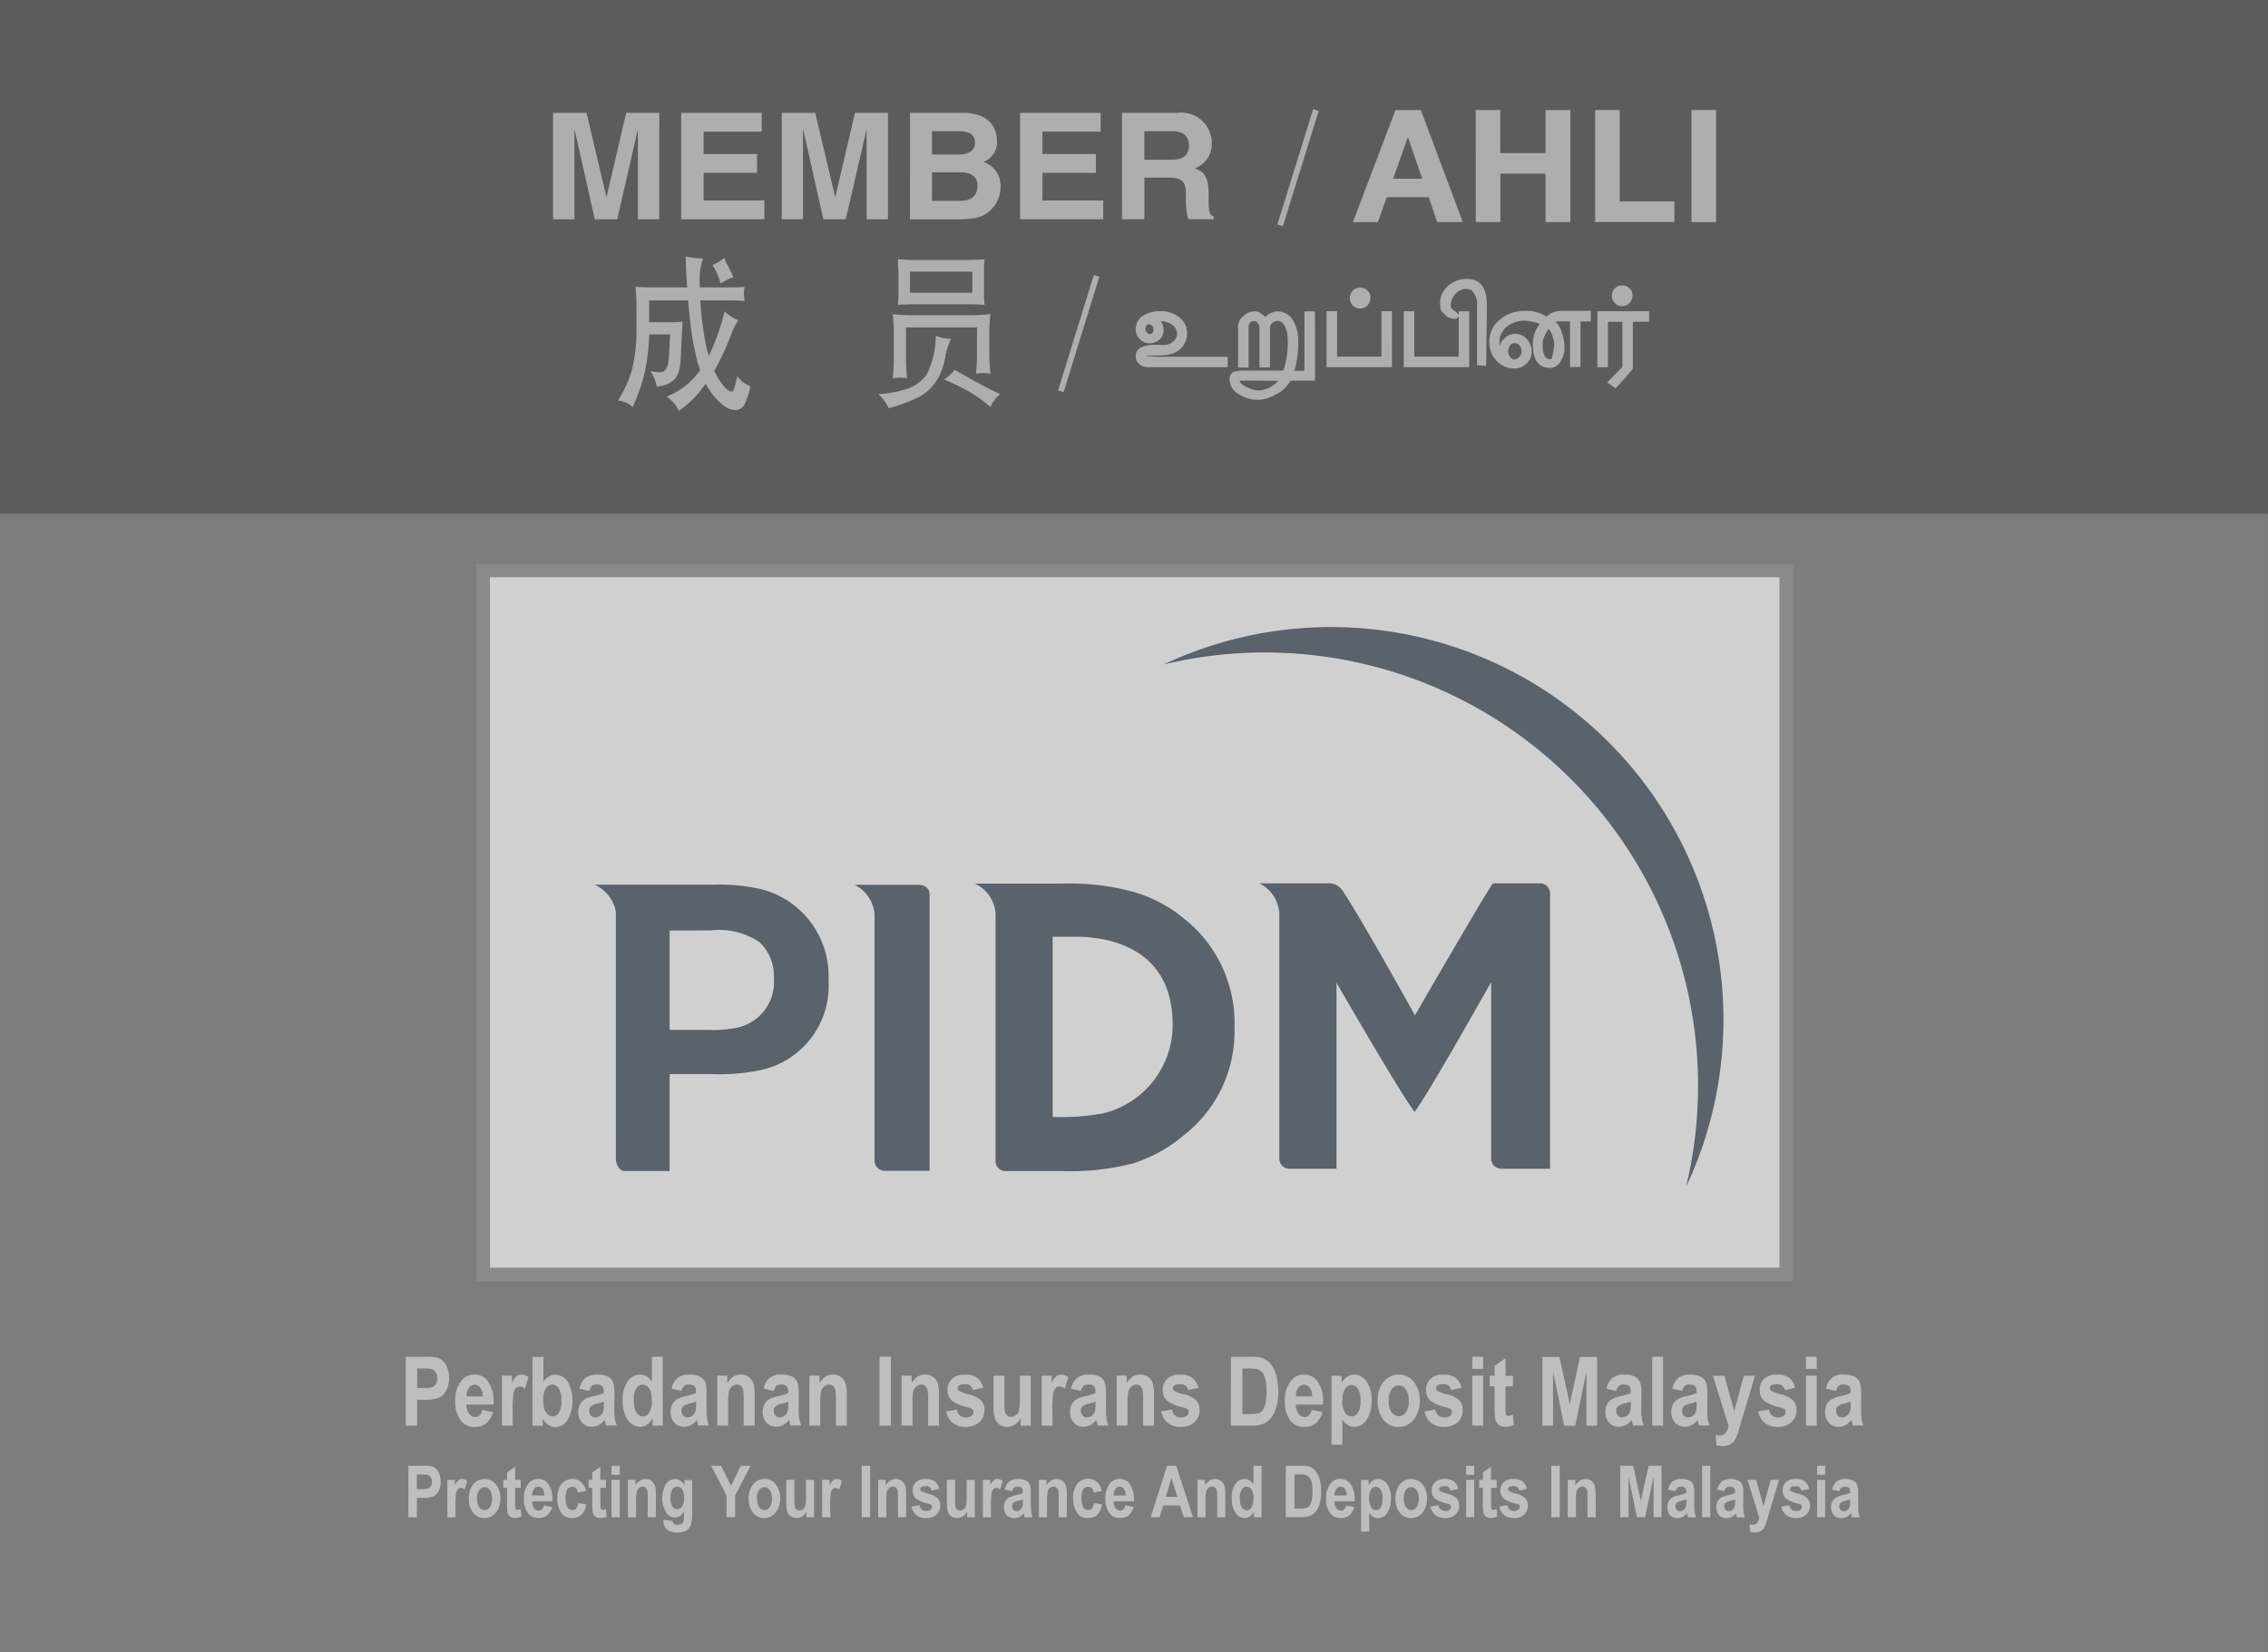 <svg xmlns="http://www.w3.org/2000/svg" width="88.083" height="64.161" viewBox="0 0 88.083 64.161">
    <rect x="0" y="0" width="88.083" height="64.161" fill="#333333" stroke="none"/>
    <defs>
        <clipPath id="nchhv6wwna">
            <path data-name="Rectangle 3245" style="fill:#fff" d="M0 0h88.083v64.161H0z"/>
        </clipPath>
    </defs>
    <g data-name="Group 9169">
        <path data-name="Rectangle 3235" style="opacity:.2;fill:#fff" d="M0 0h88.082v64.161H0z"/>
        <path data-name="Rectangle 3236" transform="translate(0 19.956)" style="opacity:.2;fill:#fff" d="M0 0h88.082v44.205H0z"/>
        <path data-name="Path 14788" d="M743.715 155.045h-.833v-3.454h-.01l-.791 3.454h-.873l-.776-3.454h-.013v3.454h-.831v-4.133h1.3l.772 3.262h.007l.76-3.262h1.289z" transform="translate(-718.109 -146.529)" style="opacity:.5;fill:#fff"/>
        <path data-name="Path 14790" d="M914.059 151.642H911.8v.868h2.075v.732H911.8v1.073h2.36v.73h-3.232v-4.132h3.129z" transform="translate(-884.474 -146.529)" style="opacity:.5;fill:#fff"/>
        <path data-name="Path 14792" d="M1049.7 155.045h-.83v-3.454h-.009l-.8 3.454h-.868l-.778-3.454h-.014v3.454h-.826v-4.133h1.3l.772 3.262h.009l.763-3.262h1.282z" transform="translate(-1015.214 -146.529)" style="opacity:.5;fill:#fff"/>
        <g data-name="Group 9168">
            <g data-name="Group 9167" style="clip-path:url(#nchhv6wwna)">
                <path data-name="Path 14794" d="M1216.845 150.912h2.071c1.043 0 1.306.634 1.306 1.058a.828.828 0 0 1-.52.849.961.961 0 0 1 .658 1 1.2 1.2 0 0 1-.368.855c-.243.229-.471.374-1.342.374h-1.806zm.856 1.618h1.039c.351 0 .63-.136.63-.46 0-.341-.248-.444-.654-.444h-1.016zm0 1.8h1.091c.43 0 .678-.19.678-.608 0-.364-.318-.5-.639-.5h-1.13z" transform="translate(-1181.504 -146.529)" style="opacity:.5;fill:#fff"/>
                <path data-name="Path 14796" d="M1367.3 151.642h-2.261v.868h2.078v.732h-2.078v1.073h2.361v.73h-3.229v-4.132h3.129z" transform="translate(-1324.554 -146.529)" style="opacity:.5;fill:#fff"/>
                <path data-name="Path 14798" d="M1500.289 150.953h2.15a1.181 1.181 0 0 1 1.339 1.168 1 1 0 0 1-.658.985c.352.148.536.274.536 1.05 0 .6 0 .753.2.819v.109h-.989a2.644 2.644 0 0 1-.092-.833c0-.565-.036-.784-.7-.784h-.914v1.617h-.871zm1.909 1.82c.466 0 .692-.159.692-.566 0-.219-.1-.541-.624-.541h-1.106v1.107z" transform="translate(-1456.716 -146.569)" style="opacity:.5;fill:#fff"/>
                <path data-name="Path 14800" d="M1810.79 147.189h.986l1.629 4.35h-.994l-.328-.967h-1.633l-.341.967h-.971zm-.091 2.666h1.13l-.55-1.6h-.013z" transform="translate(-1756.594 -142.914)" style="opacity:.5;fill:#fff"/>
                <path data-name="Path 14802" d="M1973.343 147.154h.954v1.67h1.758v-1.67h.966v4.352h-.966v-1.879h-1.755v1.879h-.954z" transform="translate(-1916.031 -142.88)" style="opacity:.5;fill:#fff"/>
                <path data-name="Path 14804" d="M2133.119 147.154h.955v3.55h2.122v.8h-3.077z" transform="translate(-2071.167 -142.88)" style="opacity:.5;fill:#fff"/>
                <path data-name="Rectangle 3237" transform="translate(65.693 4.273)" style="opacity:.5;fill:#fff" d="M0 0h.955v4.353H0z"/>
                <path data-name="Line 1800" transform="translate(49.717 4.274)" style="fill:none;stroke:#fff;stroke-miterlimit:10;stroke-width:.225px;opacity:.5" d="M1.39 0 0 4.478"/>
                <path data-name="Path 14806" d="M831.413 344.939a2.568 2.568 0 0 0 .022.274 5.907 5.907 0 0 0-.538-.023h-1.182a13.15 13.15 0 0 0 .211 1.7c.037.161.075.313.121.455l.094-.215a7.978 7.978 0 0 0 .513-1.516 1.9 1.9 0 0 0 .533.348 2.357 2.357 0 0 0-.213.385 10.458 10.458 0 0 1-.716 1.579 2.408 2.408 0 0 0 .282.479c.151.216.289.325.406.325.057 0 .125-.2.2-.6a1.245 1.245 0 0 0 .517.4 2.9 2.9 0 0 1-.237.705.419.419 0 0 1-.326.215.776.776 0 0 1-.489-.185 2.508 2.508 0 0 1-.685-.84l-.125.159a3.669 3.669 0 0 1-.922.891 1.342 1.342 0 0 0-.473-.55 2.854 2.854 0 0 0 1.07-.739 2.7 2.7 0 0 0 .232-.287c-.032-.1-.064-.2-.1-.307a11 11 0 0 1-.287-1.589c-.029-.267-.059-.54-.081-.814h-1.512v.847h.9a3.381 3.381 0 0 0 .4-.023c-.018.273-.044.739-.072 1.395-.016.464-.116.757-.294.885a.991.991 0 0 1-.64.237 1.652 1.652 0 0 0-.248-.6 1.561 1.561 0 0 0 .358.051c.223 0 .344-.189.362-.563l.047-.909h-.812a8.15 8.15 0 0 1-.166 1.441 6.573 6.573 0 0 1-.48 1.38.914.914 0 0 0-.566-.249 4.816 4.816 0 0 0 .531-1.151 6.314 6.314 0 0 0 .188-1.474v-1.093a5.592 5.592 0 0 0-.043-.7c.192.011.39.018.582.018h1.428c-.026-.385-.045-.78-.057-1.19a4.331 4.331 0 0 0 .672.068 2.5 2.5 0 0 0-.132.8l.007.325h1.2c.185 0 .36-.007.538-.018a2.631 2.631 0 0 0-.022.269m-.5-.852.091.205a2.416 2.416 0 0 0-.5.247 1.791 1.791 0 0 0-.112-.337 2.778 2.778 0 0 0-.2-.387 1.461 1.461 0 0 0 .451-.276l.09.2a3.515 3.515 0 0 1 .173.352" transform="translate(-802.516 -333.522)" style="opacity:.5;fill:#fff"/>
                <path data-name="Path 14807" d="M1176.669 349.716a1.9 1.9 0 0 0 .6.122 2.958 2.958 0 0 0-.206.593 2.708 2.708 0 0 1-.307.948 1.919 1.919 0 0 1-.673.681 6.217 6.217 0 0 1-1.238.47 1.586 1.586 0 0 0-.4-.547 4.437 4.437 0 0 0 1.121-.208 1.561 1.561 0 0 0 .755-.55 3.29 3.29 0 0 0 .351-1.509m-1.663-.845a5.874 5.874 0 0 0 .742.047h2.31a6.017 6.017 0 0 0 .74-.047 6.173 6.173 0 0 0-.046.742v.771a7.012 7.012 0 0 0 .046.8l-.267-.023-.3.023a6.8 6.8 0 0 0 .044-.8v-.993h-2.758v1.174a7 7 0 0 0 .041.794l-.293-.018-.263.018c.026-.264.041-.527.041-.794v-.952a7.054 7.054 0 0 0-.041-.742m.2-2.126c.253.018.505.028.762.028h1.839c.251 0 .509-.009.766-.028a3.682 3.682 0 0 0-.023.479v.768a4.333 4.333 0 0 0 .023.521 15.315 15.315 0 0 0-.766-.023h-1.839c-.257 0-.509.01-.762.023.016-.17.023-.343.023-.521v-.768a4.489 4.489 0 0 1-.023-.479m2.891.479h-2.421v.819h2.421zm-.691 3.81c.689.4 1.276.718 1.769.948a1.545 1.545 0 0 0-.378.5 5.308 5.308 0 0 0-.749-.552 9.417 9.417 0 0 0-1.05-.52 1.329 1.329 0 0 0 .409-.374" transform="translate(-1140.333 -336.675)" style="opacity:.5;fill:#fff"/>
                <path data-name="Line 1801" transform="translate(41.201 10.715)" style="fill:none;stroke:#fff;stroke-miterlimit:10;stroke-width:.225px;opacity:.5" d="M1.387 0 0 4.481"/>
                <path data-name="Path 14808" d="M1522.325 418.308h-3.078a.544.544 0 0 1-.351-.115.384.384 0 0 1-.141-.311c0-.294.25-.44.752-.44h.378a.5.5 0 0 0 .318-.124.371.371 0 0 0 .155-.29.434.434 0 0 0-.242-.4.958.958 0 0 0-.48-.114l.068-.017a.507.507 0 0 1 .132.371.474.474 0 0 1-.157.368.575.575 0 0 1-.387.145.544.544 0 0 1-.537-.543.6.6 0 0 1 .318-.548 1.251 1.251 0 0 1 .648-.158 1.141 1.141 0 0 1 .708.226.771.771 0 0 1 .321.645.821.821 0 0 1-.26.6.957.957 0 0 1-.338.189 1.755 1.755 0 0 1-.482.064h-.434c-.039 0-.062.007-.071.021a7.736 7.736 0 0 0 .817.028h2.344zm-2.882-1.489c0-.074-.051-.135-.158-.186-.108.018-.16.09-.16.216a.308.308 0 0 0 .058.113.2.2 0 0 0 .111.063c.1 0 .149-.07.149-.206" transform="translate(-1474.646 -404.048)" style="opacity:.5;fill:#fff"/>
                <path data-name="Path 14809" d="M1647.571 418.793h-.952a1.3 1.3 0 0 1-.547.523 2.3 2.3 0 0 1-.372.166 1.19 1.19 0 0 1-.178.037.848.848 0 0 1-.183.017 1.337 1.337 0 0 1-.708-.206.681.681 0 0 1-.379-.592.338.338 0 0 1 .153-.292.388.388 0 0 0 .135-.025l.145-.02h1.657a3.5 3.5 0 0 0 .168-1.251 1.241 1.241 0 0 0-.087-.426c-.078-.169-.177-.255-.3-.255a.316.316 0 0 0-.208.08.242.242 0 0 0-.092.2v1.529h-.41v-1.532a.311.311 0 0 0-.06-.179.179.179 0 0 0-.149-.093c-.142 0-.213.093-.213.273v1.532h-.408v-1.589a.531.531 0 0 1 .205-.405.645.645 0 0 1 .422-.185.352.352 0 0 1 .22.057.661.661 0 0 1 .206.167.734.734 0 0 1 .48-.223.7.7 0 0 1 .624.391 1.548 1.548 0 0 1 .177.762 3.769 3.769 0 0 1-.147 1.149l.391.006v-2.308h.409zm-1.425.007-.65-.007h-.854v-.01c.009.1.115.19.314.277a1.154 1.154 0 0 0 .435.113 1.174 1.174 0 0 0 .755-.373" transform="translate(-1596.499 -404.008)" style="opacity:.5;fill:#fff"/>
                <path data-name="Path 14810" d="M1776.448 387.874h-2.541V385.7h.409v1.765h1.724V385.7h.409zm-.837-2.685a.458.458 0 0 1-.115.289.386.386 0 0 1-.286.12.405.405 0 0 1-.4-.4.411.411 0 0 1 .112-.29.382.382 0 0 1 .28-.12.4.4 0 0 1 .3.116.358.358 0 0 1 .112.283" transform="translate(-1722.388 -373.614)" style="opacity:.5;fill:#fff"/>
                <path data-name="Path 14811" d="M1879.638 418.347h-2.544v-2.173h.408v1.765h1.728v-1.765h.408z" transform="translate(-1822.577 -404.087)" style="opacity:.5;fill:#fff"/>
                <path data-name="Path 14812" d="M1927.151 376.185v-2.332a.856.856 0 0 0-.023-.263.92.92 0 0 0-.2-.335l-.161-.036a.6.6 0 0 0-.46.2.7.7 0 0 0-.179.5c0 .023.048.074.148.158a.562.562 0 0 1 .178.167l-.028.068-.073.063h-.068a.484.484 0 0 1-.292-.08l-.1-.093-.131-.125a1.024 1.024 0 0 1-.045-.267.891.891 0 0 1 .3-.7 1.076 1.076 0 0 1 .75-.277q.766 0 .768 1.017l-.028 2.355z" transform="translate(-1869.788 -361.999)" style="opacity:.5;fill:#fff"/>
                <path data-name="Path 14813" d="M1995.439 416.229h-.4V418h-.407v-1.775h-.453a.175.175 0 0 0-.107.034c.084.037.171.184.26.442a1.93 1.93 0 0 1 .087.533v.119a.5.5 0 0 1-.034.152.8.8 0 0 1-.1.242.493.493 0 0 1-.409.287c-.456 0-.685-.293-.685-.886a1.276 1.276 0 0 1 .27-.832l-.352-.09a1.41 1.41 0 0 0-.2-.026 1.115 1.115 0 0 0-.707.213.765.765 0 0 0-.31.649v.272l.043.094.079.168-.015.016-.12-.12v-.18a.579.579 0 0 1 .194-.414.6.6 0 0 1 .427-.19.584.584 0 0 1 .464.213.734.734 0 0 1 .179.495.605.605 0 0 1-.2.447.642.642 0 0 1-.466.193.93.93 0 0 1-.694-.295 1.014 1.014 0 0 1-.284-.735 1.086 1.086 0 0 1 .432-.887 1.481 1.481 0 0 1 .959-.321 1.424 1.424 0 0 1 .826.222.832.832 0 0 1 .565-.222h1.161zm-2.686 1.165a.39.39 0 0 0-.073-.223.229.229 0 0 0-.191-.1.218.218 0 0 0-.189.095.368.368 0 0 0-.068.216.363.363 0 0 0 .07.219.224.224 0 0 0 .19.1.288.288 0 0 0 .175-.1.316.316 0 0 0 .085-.2m1.268-.277-.014-.138c0-.017-.01-.042-.02-.082a.7.7 0 0 0-.034-.1.675.675 0 0 0-.138-.273h-.034l-.154.295a.816.816 0 0 0-.055.329c0 .359.1.54.3.54.04 0 .075-.077.1-.236l.029-.162z" transform="translate(-1933.657 -403.744)" style="opacity:.5;fill:#fff"/>
                <path data-name="Path 14814" d="M2138.02 383.033h-.631v1.824c-.087.122-.313.372-.668.763l-.329-.23.589-.6v-1.754h-.562v1.764h-.409v-2.174h2.011zm-.644-1.013a.466.466 0 0 1-.12.29.4.4 0 0 1-.566 0 .389.389 0 0 1-.117-.281.4.4 0 0 1 .114-.29.377.377 0 0 1 .281-.117.384.384 0 0 1 .289.115.356.356 0 0 1 .12.283" transform="translate(-2073.973 -370.538)" style="opacity:.5;fill:#fff"/>
                <path data-name="Path 14815" d="M636.953 754.078v27.855h51.134v-27.855h-51.134z" transform="translate(-618.454 -732.177)" style="opacity:.1;fill:#fff"/>
                <path data-name="Rectangle 3239" transform="translate(19.027 22.419)" style="opacity:.6;fill:#fff" d="M0 0h50.082v26.815H0z"/>
                <path data-name="Path 14816" d="M1556.2 840.053a16.824 16.824 0 0 1 20.29 20.284 15.246 15.246 0 0 0-20.29-20.284" transform="translate(-1511.006 -814.247)" style="fill:#525b65;opacity:.93"/>
                <path data-name="Path 14817" d="M1145.137 1183.227s.364.04.364.36v10.748h-1.763a.4.4 0 0 1-.373-.428v-9.507a1.394 1.394 0 0 0-.782-1.174z" transform="translate(-1109.399 -1148.863)" style="fill:#525b65;opacity:.93"/>
                <path data-name="Path 14818" d="M1694.762 1181.206h-1.846c-.28.367-3.03 5.127-3.03 5.127s-2.113-3.812-2.837-4.88a.642.642 0 0 0-.473-.248h-2.74a1.386 1.386 0 0 1 .782 1.17v9.489a.394.394 0 0 0 .372.427h1.849v-7.223s2.487 4.316 3.034 5.013c.533-.691 2.9-4.921 2.973-5.036v6.819a.4.4 0 0 0 .373.427h1.914v-10.658a.4.4 0 0 0-.371-.428" transform="translate(-1634.933 -1146.9)" style="fill:#525b65;opacity:.93"/>
                <path data-name="Path 14819" d="M1308.378 1190.464a9.05 9.05 0 0 1-1.885.125v-7h.86c1.529 0 3.8.557 3.8 3.418a3.532 3.532 0 0 1-2.771 3.459m3.338-7.471a5.377 5.377 0 0 0-2.023-1.127 9.382 9.382 0 0 0-2.829-.341h-3.4a1.377 1.377 0 0 1 .805 1.146v9.6a.392.392 0 0 0 .361.418h2.2a9.748 9.748 0 0 0 2.79-.3 5.766 5.766 0 0 0 2.015-1.134 5.09 5.09 0 0 0 1.914-4.142 5.151 5.151 0 0 0-1.837-4.129" transform="translate(-1265.61 -1147.21)" style="fill:#525b65;opacity:.93"/>
                <path data-name="Path 14820" d="M798.32 1184.89v3.86h1.495a4.582 4.582 0 0 0 1.184-.1 1.807 1.807 0 0 0 1.371-1.89 1.839 1.839 0 0 0-.555-1.418 2.864 2.864 0 0 0-1.92-.456zm-2.088 8.835v-9.571a1.444 1.444 0 0 0-.817-1.043h4.56a7.2 7.2 0 0 1 1.9.174 3.475 3.475 0 0 1 2.616 3.525 3.349 3.349 0 0 1-2.68 3.511 7.95 7.95 0 0 1-1.871.144h-1.62v3.765h-1.787s-.3-.065-.3-.505" transform="translate(-772.314 -1148.751)" style="fill:#525b65;opacity:.93"/>
                <g data-name="Group 9173" style="opacity:.5">
                    <path data-name="Path 14821" d="M546.17 1962.14v-2h.533a1.426 1.426 0 0 1 .386.027.429.429 0 0 1 .243.2.857.857 0 0 1 .013.756.532.532 0 0 1-.2.206 1.114 1.114 0 0 1-.425.057h-.22v.756zm.328-1.659v.566h.185a.715.715 0 0 0 .249-.026.2.2 0 0 0 .109-.094.285.285 0 0 0 .044-.167.278.278 0 0 0-.044-.167.208.208 0 0 0-.109-.093 1.008 1.008 0 0 0-.27-.019z" transform="translate(-530.309 -1903.214)" style="fill:#fff"/>
                    <path data-name="Path 14822" d="M598.515 1979.259h-.315v-1.451h.292v.208a.594.594 0 0 1 .135-.191.2.2 0 0 1 .138-.052.323.323 0 0 1 .206.075l-.1.336a.235.235 0 0 0-.148-.066.142.142 0 0 0-.115.051.308.308 0 0 0-.074.177 3.437 3.437 0 0 0-.021.467z" transform="translate(-580.824 -1920.333)" style="fill:#fff"/>
                    <path data-name="Path 14823" d="M626.889 1978.476a.9.9 0 0 1 .083-.392.632.632 0 0 1 .222-.26.561.561 0 0 1 .756.135.859.859 0 0 1 .168.527.915.915 0 0 1-.087.405.653.653 0 0 1-.223.271.574.574 0 0 1-.746-.109.861.861 0 0 1-.173-.575m.321.02a.578.578 0 0 0 .084.333.28.28 0 0 0 .209.112.261.261 0 0 0 .206-.112.588.588 0 0 0 .084-.341.533.533 0 0 0-.088-.328.244.244 0 0 0-.206-.112.25.25 0 0 0-.206.112.566.566 0 0 0-.084.335" transform="translate(-608.682 -1920.294)" style="fill:#fff"/>
                    <path data-name="Path 14824" d="M673.727 1961.953v.307h-.216v.583a.876.876 0 0 0 .014.222.072.072 0 0 0 .077.055.355.355 0 0 0 .122-.037l.03.293a.521.521 0 0 1-.249.057.282.282 0 0 1-.19-.057.266.266 0 0 1-.1-.163 1.827 1.827 0 0 1-.018-.326v-.628h-.145v-.307h.145v-.287l.314-.222v.509z" transform="translate(-653.504 -1904.478)" style="fill:#fff"/>
                    <path data-name="Path 14825" d="m701.533 1978.76.313.063a.668.668 0 0 1-.2.326.49.49 0 0 1-.322.1.5.5 0 0 1-.409-.176.872.872 0 0 1-.167-.573.92.92 0 0 1 .17-.581.453.453 0 0 1 .373-.188.488.488 0 0 1 .4.191 1.045 1.045 0 0 1 .162.635v.046h-.787a.418.418 0 0 0 .077.267.213.213 0 0 0 .18.092c.1 0 .168-.071.2-.2m.017-.387a.474.474 0 0 0-.071-.26.209.209 0 0 0-.165-.081.192.192 0 0 0-.166.088.385.385 0 0 0-.072.253z" transform="translate(-680.4 -1920.294)" style="fill:#fff"/>
                    <path data-name="Path 14826" d="m746.474 1978.2-.311.064c-.023-.152-.091-.225-.215-.225a.232.232 0 0 0-.189.093.608.608 0 0 0-.07.337.7.7 0 0 0 .07.364.223.223 0 0 0 .191.109.2.2 0 0 0 .147-.061.4.4 0 0 0 .081-.219l.313.064c-.065.35-.25.525-.55.525a.482.482 0 0 1-.435-.219.984.984 0 0 1-.138-.534.874.874 0 0 1 .161-.57.548.548 0 0 1 .758-.081.624.624 0 0 1 .187.351" transform="translate(-723.721 -1920.294)" style="fill:#fff"/>
                    <path data-name="Path 14827" d="M787.885 1961.953v.307h-.216v.583a1.1 1.1 0 0 0 .014.222.076.076 0 0 0 .077.055.382.382 0 0 0 .125-.037l.025.293a.5.5 0 0 1-.245.057.293.293 0 0 1-.192-.057.248.248 0 0 1-.1-.163 1.728 1.728 0 0 1-.018-.326v-.628h-.143v-.307h.143v-.287l.311-.222v.509z" transform="translate(-764.352 -1904.478)" style="fill:#fff"/>
                    <path data-name="Path 14828" d="M817.807 1960.142h.318v.35h-.318zm0 .546h.318v1.451h-.318z" transform="translate(-794.055 -1903.214)" style="fill:#fff"/>
                    <path data-name="Path 14829" d="M840.8 1979.259h-.314v-.74a1.419 1.419 0 0 0-.019-.3.167.167 0 0 0-.065-.108.153.153 0 0 0-.11-.039.231.231 0 0 0-.143.046.291.291 0 0 0-.091.145 1.485 1.485 0 0 0-.026.338v.658h-.314v-1.451h.29v.213a.526.526 0 0 1 .18-.183.388.388 0 0 1 .215-.064.361.361 0 0 1 .231.075.4.4 0 0 1 .132.182 1.259 1.259 0 0 1 .034.324z" transform="translate(-815.33 -1920.333)" style="fill:#fff"/>
                    <path data-name="Path 14830" d="m885.609 1979.355.357.051a.162.162 0 0 0 .052.113.208.208 0 0 0 .128.036.422.422 0 0 0 .171-.036.237.237 0 0 0 .071-.08.756.756 0 0 0 .021-.2v-.216a.505.505 0 0 1-.156.182.386.386 0 0 1-.529-.122 1.1 1.1 0 0 1-.011-1.114.43.43 0 0 1 .356-.192.389.389 0 0 1 .2.061.531.531 0 0 1 .161.176v-.2h.3v1.306a1.325 1.325 0 0 1-.058.451.426.426 0 0 1-.177.211.669.669 0 0 1-.331.068.7.7 0 0 1-.312-.052.361.361 0 0 1-.177-.156.437.437 0 0 1-.061-.237zm.28-.853a.6.6 0 0 0 .075.341.209.209 0 0 0 .175.1.238.238 0 0 0 .2-.107.555.555 0 0 0 .077-.327.614.614 0 0 0-.074-.338.242.242 0 0 0-.193-.1.212.212 0 0 0-.182.1.578.578 0 0 0-.075.332" transform="translate(-859.848 -1920.333)" style="fill:#fff"/>
                    <path data-name="Path 14831" d="M951.513 1962.139v-.844l-.6-1.154h.388l.385.785.378-.785h.382l-.6 1.154v.844z" transform="translate(-923.295 -1903.214)" style="fill:#fff"/>
                    <path data-name="Path 14832" d="M1001.075 1978.476a.917.917 0 0 1 .082-.392.637.637 0 0 1 .22-.26.542.542 0 0 1 .31-.091.528.528 0 0 1 .449.226.872.872 0 0 1 .166.527.915.915 0 0 1-.087.405.651.651 0 0 1-.223.271.562.562 0 0 1-.3.091.574.574 0 0 1-.444-.2.878.878 0 0 1-.169-.575m.321.02a.578.578 0 0 0 .084.333.269.269 0 0 0 .208.112.257.257 0 0 0 .2-.112.561.561 0 0 0 .088-.341.532.532 0 0 0-.088-.328.245.245 0 0 0-.411 0 .566.566 0 0 0-.084.335" transform="translate(-972 -1920.294)" style="fill:#fff"/>
                    <path data-name="Path 14833" d="M1052.188 1980.417v-.22a.484.484 0 0 1-.17.185.4.4 0 0 1-.224.067.344.344 0 0 1-.206-.062.331.331 0 0 1-.141-.173.923.923 0 0 1-.047-.328v-.921h.317v.665a3.317 3.317 0 0 0 .014.365.206.206 0 0 0 .063.117.169.169 0 0 0 .118.044.212.212 0 0 0 .145-.055.249.249 0 0 0 .088-.145 1.91 1.91 0 0 0 .022-.38v-.611h.315v1.451z" transform="translate(-1020.865 -1921.491)" style="fill:#fff"/>
                    <path data-name="Path 14834" d="M1099.745 1979.259h-.318v-1.451h.291v.208a.655.655 0 0 1 .135-.191.192.192 0 0 1 .139-.052.333.333 0 0 1 .2.075l-.1.336a.214.214 0 0 0-.145-.066.148.148 0 0 0-.115.051.308.308 0 0 0-.074.177 3.673 3.673 0 0 0-.02.467z" transform="translate(-1067.496 -1920.333)" style="fill:#fff"/>
                    <path data-name="Rectangle 3240" transform="translate(33.467 56.928)" style="fill:#fff" d="M0 0h.328v1.997H0z"/>
                    <path data-name="Path 14835" d="M1175.445 1979.259h-.316v-.74a1.407 1.407 0 0 0-.019-.3.177.177 0 0 0-.063-.108.157.157 0 0 0-.11-.039.255.255 0 0 0-.147.046.319.319 0 0 0-.088.145 1.51 1.51 0 0 0-.025.338v.658h-.316v-1.451h.293v.213a.564.564 0 0 1 .176-.183.394.394 0 0 1 .217-.064.358.358 0 0 1 .23.075.337.337 0 0 1 .13.182 1.134 1.134 0 0 1 .038.324z" transform="translate(-1140.254 -1920.333)" style="fill:#fff"/>
                    <path data-name="Path 14836" d="m1218.861 1978.848.316-.057a.239.239 0 0 0 .254.225.273.273 0 0 0 .17-.044.136.136 0 0 0 .054-.112.105.105 0 0 0-.024-.077.169.169 0 0 0-.1-.044 1.437 1.437 0 0 1-.493-.2.392.392 0 0 1-.129-.32.4.4 0 0 1 .129-.32.51.51 0 0 1 .37-.125.577.577 0 0 1 .358.092.476.476 0 0 1 .166.293l-.294.064a.2.2 0 0 0-.222-.17.3.3 0 0 0-.165.032.095.095 0 0 0-.007.164 1.305 1.305 0 0 0 .281.1.782.782 0 0 1 .357.182.394.394 0 0 1 .094.283.447.447 0 0 1-.145.341.547.547 0 0 1-.4.138.6.6 0 0 1-.377-.113.571.571 0 0 1-.192-.332" transform="translate(-1183.461 -1920.334)" style="fill:#fff"/>
                    <path data-name="Path 14837" d="M1267.044 1980.417v-.22a.471.471 0 0 1-.173.185.39.39 0 0 1-.222.067.365.365 0 0 1-.209-.062.351.351 0 0 1-.138-.173.93.93 0 0 1-.046-.328v-.921h.317v.665a3.4 3.4 0 0 0 .013.365.191.191 0 0 0 .064.117.163.163 0 0 0 .119.044.214.214 0 0 0 .145-.055.255.255 0 0 0 .088-.145 2.068 2.068 0 0 0 .021-.38v-.611h.317v1.451z" transform="translate(-1229.48 -1921.491)" style="fill:#fff"/>
                    <path data-name="Path 14838" d="M1314.678 1979.259h-.314v-1.451h.288v.208a.675.675 0 0 1 .135-.191.194.194 0 0 1 .138-.052.34.34 0 0 1 .207.075l-.1.336a.23.23 0 0 0-.148-.066.139.139 0 0 0-.112.051.294.294 0 0 0-.075.177 3.127 3.127 0 0 0-.02.467z" transform="translate(-1276.191 -1920.333)" style="fill:#fff"/>
                    <path data-name="Path 14839" d="m1342.892 1978.248-.286-.062a.557.557 0 0 1 .171-.314.535.535 0 0 1 .344-.1.643.643 0 0 1 .3.061.282.282 0 0 1 .152.15.883.883 0 0 1 .044.351v.446a2.5 2.5 0 0 0 .015.283 1.131 1.131 0 0 0 .055.2h-.308l-.041-.161a.607.607 0 0 1-.172.145.436.436 0 0 1-.2.047.37.37 0 0 1-.283-.115.429.429 0 0 1-.109-.308.412.412 0 0 1 .048-.215.335.335 0 0 1 .121-.148.91.91 0 0 1 .265-.1 1.328 1.328 0 0 0 .3-.092.513.513 0 0 0-.017-.161.117.117 0 0 0-.06-.058.263.263 0 0 0-.132-.023.2.2 0 0 0-.131.037.259.259 0 0 0-.078.141m.419.315c-.038.014-.1.032-.187.054a.435.435 0 0 0-.191.084.171.171 0 0 0-.045.122.222.222 0 0 0 .048.142.154.154 0 0 0 .127.054.2.2 0 0 0 .131-.044.237.237 0 0 0 .09-.106.655.655 0 0 0 .026-.229z" transform="translate(-1303.582 -1920.333)" style="fill:#fff"/>
                    <path data-name="Path 14840" d="M1390.3 1979.259h-.314v-.74a1.929 1.929 0 0 0-.016-.3.184.184 0 0 0-.071-.108.139.139 0 0 0-.107-.039.222.222 0 0 0-.143.046.24.24 0 0 0-.087.145 1.259 1.259 0 0 0-.03.338v.658h-.314v-1.451h.292v.213a.567.567 0 0 1 .173-.183.41.41 0 0 1 .216-.064.356.356 0 0 1 .234.075.384.384 0 0 1 .13.182 1.091 1.091 0 0 1 .038.324z" transform="translate(-1348.869 -1920.333)" style="fill:#fff"/>
                    <path data-name="Path 14841" d="m1436.134 1978.2-.311.064c-.02-.152-.094-.225-.216-.225a.24.24 0 0 0-.19.093.634.634 0 0 0-.068.337.726.726 0 0 0 .068.364.23.23 0 0 0 .19.109.208.208 0 0 0 .149-.061.452.452 0 0 0 .082-.219l.31.064c-.061.35-.249.525-.55.525a.482.482 0 0 1-.431-.219.988.988 0 0 1-.143-.534.875.875 0 0 1 .161-.57.519.519 0 0 1 .419-.2.5.5 0 0 1 .341.116.6.6 0 0 1 .189.351" transform="translate(-1393.348 -1920.294)" style="fill:#fff"/>
                    <path data-name="Path 14842" d="m1479.037 1978.76.313.063a.629.629 0 0 1-.2.326.483.483 0 0 1-.318.1.5.5 0 0 1-.411-.176.892.892 0 0 1-.167-.573.941.941 0 0 1 .167-.581.467.467 0 0 1 .376-.188.481.481 0 0 1 .4.191 1.047 1.047 0 0 1 .163.635v.046h-.787a.447.447 0 0 0 .077.267.218.218 0 0 0 .179.092c.1 0 .168-.071.2-.2m.013-.387a.408.408 0 0 0-.07-.26.2.2 0 0 0-.161-.081.194.194 0 0 0-.167.088.379.379 0 0 0-.067.253z" transform="translate(-1435.324 -1920.294)" style="fill:#fff"/>
                    <path data-name="Path 14843" d="M1540.333 1962.138h-.36l-.144-.457h-.656l-.136.457h-.35l.64-2h.351zm-.608-.791-.228-.742-.221.742z" transform="translate(-1494 -1903.213)" style="fill:#fff"/>
                    <path data-name="Path 14844" d="M1602.333 1979.259h-.314v-.74a1.468 1.468 0 0 0-.017-.3.192.192 0 0 0-.067-.108.157.157 0 0 0-.11-.039.229.229 0 0 0-.142.046.286.286 0 0 0-.093.145 1.523 1.523 0 0 0-.025.338v.658h-.312v-1.451h.29v.213a.563.563 0 0 1 .176-.183.4.4 0 0 1 .217-.064.352.352 0 0 1 .23.075.385.385 0 0 1 .133.182 1.3 1.3 0 0 1 .034.324z" transform="translate(-1554.746 -1920.333)" style="fill:#fff"/>
                    <path data-name="Path 14845" d="M1648.26 1962.139h-.292v-.216a.516.516 0 0 1-.168.187.38.38 0 0 1-.2.062.422.422 0 0 1-.348-.2.948.948 0 0 1-.147-.568.918.918 0 0 1 .143-.56.429.429 0 0 1 .355-.192.347.347 0 0 1 .185.052.5.5 0 0 1 .16.154v-.718h.316zm-.84-.756a.945.945 0 0 0 .034.289.35.35 0 0 0 .094.15.25.25 0 0 0 .141.051.219.219 0 0 0 .18-.115.6.6 0 0 0 .077-.34.629.629 0 0 0-.077-.359.224.224 0 0 0-.185-.107.218.218 0 0 0-.187.1.591.591 0 0 0-.078.328" transform="translate(-1599.266 -1903.213)" style="fill:#fff"/>
                    <path data-name="Path 14846" d="M1719.54 1960.142h.6a.984.984 0 0 1 .344.044.588.588 0 0 1 .215.178.8.8 0 0 1 .155.314 1.592 1.592 0 0 1 .057.477 1.5 1.5 0 0 1-.057.455.949.949 0 0 1-.148.3.607.607 0 0 1-.222.171.819.819 0 0 1-.324.057h-.624zm.334.338v1.321h.247a.555.555 0 0 0 .229-.032.263.263 0 0 0 .117-.09.525.525 0 0 0 .078-.193 1.663 1.663 0 0 0 .026-.345 1.7 1.7 0 0 0-.026-.35.424.424 0 0 0-.1-.2.329.329 0 0 0-.154-.1 1.408 1.408 0 0 0-.27-.012z" transform="translate(-1669.6 -1903.214)" style="fill:#fff"/>
                    <path data-name="Path 14847" d="m1774.136 1978.76.312.063a.666.666 0 0 1-.2.326.5.5 0 0 1-.326.1.491.491 0 0 1-.405-.176.873.873 0 0 1-.17-.573.921.921 0 0 1 .17-.581.455.455 0 0 1 .377-.188.481.481 0 0 1 .4.191 1.045 1.045 0 0 1 .166.635v.046h-.784a.418.418 0 0 0 .077.267.212.212 0 0 0 .176.092c.1 0 .172-.071.207-.2m.016-.387a.454.454 0 0 0-.074-.26.2.2 0 0 0-.331.007.4.4 0 0 0-.068.253z" transform="translate(-1721.848 -1920.294)" style="fill:#fff"/>
                    <path data-name="Path 14848" d="M1820.115 1977.807h.291v.213a.462.462 0 0 1 .158-.179.383.383 0 0 1 .213-.068.438.438 0 0 1 .351.2.922.922 0 0 1 .147.55.963.963 0 0 1-.151.574.422.422 0 0 1-.348.2.374.374 0 0 1-.178-.046.611.611 0 0 1-.169-.163v.727h-.314zm.311.7a.646.646 0 0 0 .081.361.215.215 0 0 0 .193.115.208.208 0 0 0 .179-.106.64.64 0 0 0 .07-.35.587.587 0 0 0-.075-.341.224.224 0 0 0-.182-.11.232.232 0 0 0-.189.106.573.573 0 0 0-.078.325" transform="translate(-1767.254 -1920.333)" style="fill:#fff"/>
                    <path data-name="Path 14849" d="M1866.039 1978.476a.869.869 0 0 1 .086-.392.623.623 0 0 1 .219-.26.565.565 0 0 1 .76.135.873.873 0 0 1 .163.527.913.913 0 0 1-.086.405.64.64 0 0 1-.226.271.552.552 0 0 1-.3.091.563.563 0 0 1-.439-.2.862.862 0 0 1-.176-.575m.325.02a.554.554 0 0 0 .084.333.271.271 0 0 0 .209.112.26.26 0 0 0 .2-.112.561.561 0 0 0 .088-.341.532.532 0 0 0-.088-.328.243.243 0 0 0-.206-.112.246.246 0 0 0-.206.112.543.543 0 0 0-.084.335" transform="translate(-1811.844 -1920.294)" style="fill:#fff"/>
                    <path data-name="Path 14850" d="m1912.994 1978.848.314-.057a.241.241 0 0 0 .255.225.254.254 0 0 0 .166-.044.129.129 0 0 0 .059-.112.106.106 0 0 0-.025-.077.157.157 0 0 0-.1-.044 1.443 1.443 0 0 1-.493-.2.409.409 0 0 1-.132-.32.422.422 0 0 1 .132-.32.521.521 0 0 1 .371-.125.577.577 0 0 1 .357.092.5.5 0 0 1 .17.293l-.3.064a.2.2 0 0 0-.221-.17.3.3 0 0 0-.166.032.11.11 0 0 0-.051.086.1.1 0 0 0 .044.077 1.414 1.414 0 0 0 .281.1.757.757 0 0 1 .357.182.393.393 0 0 1 .094.283.448.448 0 0 1-.145.341.547.547 0 0 1-.4.138.6.6 0 0 1-.377-.113.561.561 0 0 1-.192-.332" transform="translate(-1857.436 -1920.334)" style="fill:#fff"/>
                    <path data-name="Path 14851" d="M1960.7 1960.142h.311v.35h-.311zm0 .546h.311v1.451h-.311z" transform="translate(-1903.758 -1903.214)" style="fill:#fff"/>
                    <path data-name="Path 14852" d="M1978.779 1961.953v.307h-.216v.583a1.264 1.264 0 0 0 .01.222.078.078 0 0 0 .077.055.356.356 0 0 0 .125-.037l.026.293a.518.518 0 0 1-.246.057.292.292 0 0 1-.192-.057.263.263 0 0 1-.1-.163 1.841 1.841 0 0 1-.018-.326v-.628h-.145v-.307h.145v-.287l.314-.222v.509z" transform="translate(-1920.652 -1904.478)" style="fill:#fff"/>
                    <path data-name="Path 14853" d="m2005 1978.848.314-.057a.241.241 0 0 0 .255.225.264.264 0 0 0 .169-.044.129.129 0 0 0 .057-.112.105.105 0 0 0-.024-.077.177.177 0 0 0-.1-.044 1.391 1.391 0 0 1-.493-.2.409.409 0 0 1-.132-.32.422.422 0 0 1 .132-.32.506.506 0 0 1 .367-.125.56.56 0 0 1 .354.092.481.481 0 0 1 .173.293l-.295.064a.2.2 0 0 0-.222-.17.284.284 0 0 0-.165.032.1.1 0 0 0-.052.086.092.092 0 0 0 .045.077 1.162 1.162 0 0 0 .28.1.779.779 0 0 1 .358.182.412.412 0 0 1 .09.283.456.456 0 0 1-.14.341.553.553 0 0 1-.4.138.606.606 0 0 1-.376-.113.555.555 0 0 1-.193-.332" transform="translate(-1946.773 -1920.334)" style="fill:#fff"/>
                    <path data-name="Rectangle 3241" transform="translate(60.248 56.928)" style="fill:#fff" d="M0 0h.328v1.997H0z"/>
                    <path data-name="Path 14854" d="M2097.55 1979.259h-.318v-.74a1.925 1.925 0 0 0-.014-.3.2.2 0 0 0-.065-.108.169.169 0 0 0-.116-.039.237.237 0 0 0-.14.046.288.288 0 0 0-.09.145 1.486 1.486 0 0 0-.023.338v.658h-.319v-1.451h.293v.213a.58.58 0 0 1 .174-.183.42.42 0 0 1 .219-.064.349.349 0 0 1 .23.075.383.383 0 0 1 .134.182 1.31 1.31 0 0 1 .034.324z" transform="translate(-2035.578 -1920.333)" style="fill:#fff"/>
                    <path data-name="Path 14855" d="M2166.681 1962.139v-2h.5l.3 1.363.3-1.363h.5v2h-.306v-1.577l-.328 1.577h-.318l-.326-1.577v1.577z" transform="translate(-2103.754 -1903.214)" style="fill:#fff"/>
                    <path data-name="Path 14856" d="m2229.929 1978.248-.287-.062a.552.552 0 0 1 .172-.314.531.531 0 0 1 .343-.1.657.657 0 0 1 .305.061.3.3 0 0 1 .152.15.936.936 0 0 1 .043.351v.446a2.551 2.551 0 0 0 .015.283.911.911 0 0 0 .06.2h-.313l-.038-.161a.573.573 0 0 1-.175.145.428.428 0 0 1-.2.047.374.374 0 0 1-.286-.115.443.443 0 0 1-.108-.308.5.5 0 0 1 .044-.215.389.389 0 0 1 .129-.148.856.856 0 0 1 .26-.1 1.44 1.44 0 0 0 .306-.092.427.427 0 0 0-.02-.161.121.121 0 0 0-.061-.058.25.25 0 0 0-.131-.023.2.2 0 0 0-.133.037.252.252 0 0 0-.077.141m.421.315c-.041.014-.1.032-.186.054a.429.429 0 0 0-.192.084.181.181 0 0 0-.049.122.21.21 0 0 0 .054.142.153.153 0 0 0 .124.054.213.213 0 0 0 .132-.044.225.225 0 0 0 .092-.106.769.769 0 0 0 .026-.229z" transform="translate(-2164.857 -1920.333)" style="fill:#fff"/>
                    <path data-name="Rectangle 3242" transform="translate(66.107 56.928)" style="fill:#fff" d="M0 0h.315v1.997H0z"/>
                    <path data-name="Path 14857" d="m2295.706 1978.248-.283-.062a.553.553 0 0 1 .171-.314.539.539 0 0 1 .343-.1.675.675 0 0 1 .3.061.266.266 0 0 1 .145.15.8.8 0 0 1 .048.351v.446a1.646 1.646 0 0 0 .014.283 1.014 1.014 0 0 0 .057.2h-.314l-.038-.161a.522.522 0 0 1-.175.145.408.408 0 0 1-.2.047.366.366 0 0 1-.283-.115.432.432 0 0 1-.108-.308.458.458 0 0 1 .044-.215.359.359 0 0 1 .125-.148.888.888 0 0 1 .263-.1 1.36 1.36 0 0 0 .3-.092.45.45 0 0 0-.017-.161.13.13 0 0 0-.061-.058.247.247 0 0 0-.129-.023.2.2 0 0 0-.135.037.272.272 0 0 0-.08.141m.422.315c-.041.014-.1.032-.186.054a.42.42 0 0 0-.191.084.166.166 0 0 0-.044.122.22.22 0 0 0 .047.142.155.155 0 0 0 .126.054.237.237 0 0 0 .136-.044.22.22 0 0 0 .085-.106.628.628 0 0 0 .027-.229z" transform="translate(-2228.727 -1920.333)" style="fill:#fff"/>
                    <path data-name="Path 14858" d="M2336.875 1978.966h.335l.286 1.03.277-1.03h.325l-.418 1.4-.08.27a1.009 1.009 0 0 1-.106.224.349.349 0 0 1-.135.111.47.47 0 0 1-.2.035.706.706 0 0 1-.177-.019l-.029-.3a.464.464 0 0 0 .133.018.205.205 0 0 0 .148-.058.534.534 0 0 0 .1-.215z" transform="translate(-2269.006 -1921.491)" style="fill:#fff"/>
                    <path data-name="Path 14859" d="m2382.168 1978.848.312-.057a.241.241 0 0 0 .258.225.262.262 0 0 0 .167-.044.131.131 0 0 0 .058-.112.1.1 0 0 0-.025-.077.172.172 0 0 0-.1-.044 1.453 1.453 0 0 1-.493-.2.407.407 0 0 1-.131-.32.423.423 0 0 1 .13-.32.515.515 0 0 1 .372-.125.567.567 0 0 1 .355.092.469.469 0 0 1 .17.293l-.3.064a.208.208 0 0 0-.226-.17.309.309 0 0 0-.165.032.1.1 0 0 0-.047.086.1.1 0 0 0 .045.077 1.191 1.191 0 0 0 .278.1.764.764 0 0 1 .358.182.409.409 0 0 1 .093.283.443.443 0 0 1-.145.341.543.543 0 0 1-.395.138.615.615 0 0 1-.381-.113.549.549 0 0 1-.189-.332" transform="translate(-2312.982 -1920.334)" style="fill:#fff"/>
                    <path data-name="Path 14860" d="M2429.957 1960.142h.311v.35h-.311zm0 .546h.311v1.451h-.311z" transform="translate(-2359.385 -1903.214)" style="fill:#fff"/>
                    <path data-name="Path 14861" d="m2449.18 1978.248-.286-.062a.574.574 0 0 1 .175-.314.529.529 0 0 1 .341-.1.652.652 0 0 1 .3.061.278.278 0 0 1 .15.15.872.872 0 0 1 .047.351v.446a2.293 2.293 0 0 0 .01.283 1.158 1.158 0 0 0 .06.2h-.31l-.042-.161a.543.543 0 0 1-.175.145.407.407 0 0 1-.2.047.362.362 0 0 1-.283-.115.42.42 0 0 1-.112-.308.467.467 0 0 1 .047-.215.362.362 0 0 1 .126-.148.9.9 0 0 1 .26-.1 1.429 1.429 0 0 0 .306-.092.519.519 0 0 0-.016-.161.148.148 0 0 0-.061-.058.256.256 0 0 0-.131-.023.2.2 0 0 0-.132.037.279.279 0 0 0-.081.141m.422.315c-.04.014-.1.032-.185.054a.426.426 0 0 0-.193.084.175.175 0 0 0-.043.122.2.2 0 0 0 .048.142.149.149 0 0 0 .124.054.219.219 0 0 0 .134-.044.209.209 0 0 0 .089-.106.633.633 0 0 0 .026-.229z" transform="translate(-2377.742 -1920.333)" style="fill:#fff"/>
                </g>
                <g data-name="Group 9172" style="opacity:.5">
                    <path data-name="Path 14862" d="M542.684 1817.108v-2.672h.711a2.194 2.194 0 0 1 .521.034.612.612 0 0 1 .322.267 1.11 1.11 0 0 1 .016 1.006.668.668 0 0 1-.273.277 1.428 1.428 0 0 1-.566.081h-.291v1.007zm.441-2.222v.762h.244a1.094 1.094 0 0 0 .336-.032.312.312 0 0 0 .147-.129.4.4 0 0 0 .055-.222.38.38 0 0 0-.059-.224.284.284 0 0 0-.144-.122 1.219 1.219 0 0 0-.364-.032z" transform="translate(-526.924 -1761.739)" style="fill:#fff"/>
                    <path data-name="Path 14863" d="m609.788 1839.581.418.088a.856.856 0 0 1-.26.432.681.681 0 0 1-.434.142.654.654 0 0 1-.544-.238 1.165 1.165 0 0 1-.227-.766 1.208 1.208 0 0 1 .23-.777.6.6 0 0 1 .5-.249.63.63 0 0 1 .536.249 1.4 1.4 0 0 1 .222.857v.055h-1.054a.6.6 0 0 0 .106.357.292.292 0 0 0 .241.129c.135 0 .229-.092.27-.278m.023-.523a.579.579 0 0 0-.1-.341.272.272 0 0 0-.218-.115.267.267 0 0 0-.222.122.515.515 0 0 0-.094.334z" transform="translate(-591.061 -1784.825)" style="fill:#fff"/>
                    <path data-name="Path 14864" d="M671.573 1840.232h-.422v-1.94h.388v.277a.839.839 0 0 1 .182-.253.267.267 0 0 1 .183-.064.456.456 0 0 1 .277.093l-.132.45a.329.329 0 0 0-.2-.085.221.221 0 0 0-.158.064.448.448 0 0 0-.093.232 4.421 4.421 0 0 0-.029.628z" transform="translate(-651.658 -1784.864)" style="fill:#fff"/>
                    <path data-name="Path 14865" d="M712.165 1817.067v-2.667h.421v.962a.654.654 0 0 1 .212-.2.462.462 0 0 1 .251-.068.57.57 0 0 1 .472.252 1.546 1.546 0 0 1 0 1.51.578.578 0 0 1-.466.268.49.49 0 0 1-.27-.086.663.663 0 0 1-.226-.246v.283zm.414-1.009a1.172 1.172 0 0 0 .051.382.466.466 0 0 0 .132.2.307.307 0 0 0 .188.068.3.3 0 0 0 .237-.143.871.871 0 0 0 .1-.465.917.917 0 0 0-.1-.478.307.307 0 0 0-.257-.15.3.3 0 0 0-.249.15.767.767 0 0 0-.1.434" transform="translate(-691.482 -1761.7)" style="fill:#fff"/>
                    <path data-name="Path 14866" d="m773.891 1838.846-.385-.085a.747.747 0 0 1 .231-.421.729.729 0 0 1 .462-.128.938.938 0 0 1 .407.074.526.526 0 0 1 .2.2 1.311 1.311 0 0 1 .058.469l-.007.6a2.566 2.566 0 0 0 .023.373.918.918 0 0 0 .078.26h-.419l-.058-.21a.8.8 0 0 1-.228.195.6.6 0 0 1-.265.065.494.494 0 0 1-.377-.158.562.562 0 0 1-.152-.416.619.619 0 0 1 .063-.29.516.516 0 0 1 .166-.192 1.179 1.179 0 0 1 .351-.131 2.079 2.079 0 0 0 .409-.122.725.725 0 0 0-.021-.217.191.191 0 0 0-.085-.084.407.407 0 0 0-.172-.031.262.262 0 0 0-.179.051.392.392 0 0 0-.1.193m.561.418a2.258 2.258 0 0 1-.251.077.556.556 0 0 0-.255.115.208.208 0 0 0-.058.159.275.275 0 0 0 .064.189.209.209 0 0 0 .168.074.321.321 0 0 0 .176-.058.328.328 0 0 0 .122-.145.949.949 0 0 0 .034-.306z" transform="translate(-751 -1784.825)" style="fill:#fff"/>
                    <path data-name="Path 14867" d="M834.26 1817.067h-.393v-.283a.672.672 0 0 1-.224.249.48.48 0 0 1-.269.084.577.577 0 0 1-.467-.268 1.231 1.231 0 0 1-.2-.757 1.248 1.248 0 0 1 .194-.753.58.58 0 0 1 .48-.252.455.455 0 0 1 .246.068.647.647 0 0 1 .213.2v-.962h.421zm-1.12-1.009a1.253 1.253 0 0 0 .045.395.383.383 0 0 0 .126.193.3.3 0 0 0 .189.064.289.289 0 0 0 .237-.15.823.823 0 0 0 .1-.451.93.93 0 0 0-.1-.485.312.312 0 0 0-.257-.15.3.3 0 0 0-.246.15.766.766 0 0 0-.1.434" transform="translate(-808.521 -1761.7)" style="fill:#fff"/>
                    <path data-name="Path 14868" d="m897.128 1838.846-.382-.085a.72.72 0 0 1 .227-.421.738.738 0 0 1 .461-.128.924.924 0 0 1 .409.074.511.511 0 0 1 .2.2 1.341 1.341 0 0 1 .057.469v.6a2.153 2.153 0 0 0 .023.373 1.012 1.012 0 0 0 .07.26h-.414l-.055-.21a.8.8 0 0 1-.231.195.59.59 0 0 1-.26.065.5.5 0 0 1-.381-.158.574.574 0 0 1-.148-.416.619.619 0 0 1 .063-.29.5.5 0 0 1 .166-.192 1.15 1.15 0 0 1 .351-.131 2.219 2.219 0 0 0 .409-.122.743.743 0 0 0-.023-.217.21.21 0 0 0-.083-.084.424.424 0 0 0-.175-.031.255.255 0 0 0-.175.051.366.366 0 0 0-.107.193m.563.418c-.054.023-.138.045-.251.077a.546.546 0 0 0-.254.115.207.207 0 0 0-.061.159.276.276 0 0 0 .067.189.207.207 0 0 0 .168.074.327.327 0 0 0 .177-.058.315.315 0 0 0 .12-.145 1.01 1.01 0 0 0 .035-.306z" transform="translate(-870.66 -1784.825)" style="fill:#fff"/>
                    <path data-name="Path 14869" d="M960.644 1840.232h-.426v-.989a2.26 2.26 0 0 0-.021-.4.293.293 0 0 0-.091-.152.222.222 0 0 0-.148-.054.324.324 0 0 0-.192.07.4.4 0 0 0-.119.186 2.07 2.07 0 0 0-.033.462v.875h-.421v-1.94h.389v.287a.906.906 0 0 1 .235-.251.566.566 0 0 1 .29-.076.481.481 0 0 1 .486.341 1.483 1.483 0 0 1 .052.435z" transform="translate(-931.336 -1784.864)" style="fill:#fff"/>
                    <path data-name="Path 14870" d="m1020.288 1838.846-.382-.085a.614.614 0 0 1 .688-.549.923.923 0 0 1 .408.074.5.5 0 0 1 .2.2 1.315 1.315 0 0 1 .057.469v.6a2.131 2.131 0 0 0 .023.373 1.2 1.2 0 0 0 .075.26h-.419l-.054-.21a.773.773 0 0 1-.232.195.579.579 0 0 1-.26.065.5.5 0 0 1-.381-.158.58.58 0 0 1-.151-.416.633.633 0 0 1 .066-.29.451.451 0 0 1 .166-.192 1.153 1.153 0 0 1 .351-.131 2.1 2.1 0 0 0 .408-.122.7.7 0 0 0-.023-.217.205.205 0 0 0-.082-.084.429.429 0 0 0-.175-.031.271.271 0 0 0-.179.051.389.389 0 0 0-.1.193m.563.418a2.237 2.237 0 0 1-.253.077.564.564 0 0 0-.252.115.206.206 0 0 0-.061.159.286.286 0 0 0 .064.189.219.219 0 0 0 .168.074.346.346 0 0 0 .3-.2.985.985 0 0 0 .034-.306z" transform="translate(-990.24 -1784.825)" style="fill:#fff"/>
                    <path data-name="Path 14871" d="M1083.883 1840.232h-.425v-.989a2.224 2.224 0 0 0-.022-.4.305.305 0 0 0-.088-.152.227.227 0 0 0-.151-.054.307.307 0 0 0-.19.07.378.378 0 0 0-.121.186 1.975 1.975 0 0 0-.035.462v.875h-.421v-1.94h.392v.287a.837.837 0 0 1 .233-.251.559.559 0 0 1 .289-.076.491.491 0 0 1 .312.093.473.473 0 0 1 .174.248 1.4 1.4 0 0 1 .052.435z" transform="translate(-1050.994 -1784.864)" style="fill:#fff"/>
                    <path data-name="Rectangle 3243" transform="translate(34.158 52.692)" style="fill:#fff" d="M0 0h.442v2.675H0z"/>
                    <path data-name="Path 14872" d="M1207.044 1840.232h-.422v-.989a2.134 2.134 0 0 0-.025-.4.25.25 0 0 0-.09-.152.209.209 0 0 0-.145-.054.313.313 0 0 0-.192.07.38.38 0 0 0-.122.186 2.083 2.083 0 0 0-.033.462v.875h-.425v-1.94h.391v.287a.924.924 0 0 1 .236-.251.581.581 0 0 1 .29-.076.487.487 0 0 1 .311.093.507.507 0 0 1 .178.248 1.537 1.537 0 0 1 .048.435z" transform="translate(-1170.576 -1784.864)" style="fill:#fff"/>
                    <path data-name="Path 14873" d="m1265.266 1839.682.422-.077a.319.319 0 0 0 .337.306.392.392 0 0 0 .229-.058.194.194 0 0 0 .073-.155.148.148 0 0 0-.032-.1.392.392 0 0 0-.136-.064 1.73 1.73 0 0 1-.658-.26.533.533 0 0 1-.181-.428.563.563 0 0 1 .174-.433.691.691 0 0 1 .5-.161.779.779 0 0 1 .48.122.666.666 0 0 1 .226.388l-.4.091a.272.272 0 0 0-.3-.232.438.438 0 0 0-.221.042.136.136 0 0 0-.066.116.119.119 0 0 0 .062.106 1.282 1.282 0 0 0 .375.132 1.1 1.1 0 0 1 .48.241.563.563 0 0 1 .122.377.607.607 0 0 1-.192.458.745.745 0 0 1-.534.187.772.772 0 0 1-.5-.153.714.714 0 0 1-.257-.444" transform="translate(-1228.52 -1784.864)" style="fill:#fff"/>
                    <path data-name="Path 14874" d="M1329.759 1841.575v-.29a.659.659 0 0 1-.23.249.54.54 0 0 1-.3.089.5.5 0 0 1-.281-.081.525.525 0 0 1-.188-.234 1.315 1.315 0 0 1-.058-.441v-1.233h.422v.9a3.34 3.34 0 0 0 .019.48.274.274 0 0 0 .084.161.215.215 0 0 0 .157.06.33.33 0 0 0 .2-.076.344.344 0 0 0 .114-.19 2.727 2.727 0 0 0 .029-.512v-.821h.421v1.94z" transform="translate(-1290.117 -1786.207)" style="fill:#fff"/>
                    <path data-name="Path 14875" d="M1393.362 1840.232h-.422v-1.94h.389v.277a.8.8 0 0 1 .184-.253.26.26 0 0 1 .183-.064.443.443 0 0 1 .273.093l-.131.45a.316.316 0 0 0-.2-.085.218.218 0 0 0-.155.064.429.429 0 0 0-.1.232 4.444 4.444 0 0 0-.029.628z" transform="translate(-1352.484 -1784.864)" style="fill:#fff"/>
                    <path data-name="Path 14876" d="m1431.246 1838.846-.382-.085a.729.729 0 0 1 .234-.421.707.707 0 0 1 .458-.128.917.917 0 0 1 .405.074.51.51 0 0 1 .2.2 1.34 1.34 0 0 1 .058.469v.6a2.034 2.034 0 0 0 .023.373.926.926 0 0 0 .077.26h-.421l-.054-.21a.768.768 0 0 1-.232.195.577.577 0 0 1-.26.065.5.5 0 0 1-.381-.158.575.575 0 0 1-.147-.416.632.632 0 0 1 .062-.29.486.486 0 0 1 .169-.192 1.154 1.154 0 0 1 .351-.131 2.13 2.13 0 0 0 .405-.122.63.63 0 0 0-.023-.217.182.182 0 0 0-.083-.084.417.417 0 0 0-.171-.031.26.26 0 0 0-.179.051.365.365 0 0 0-.107.193m.563.418a2.33 2.33 0 0 1-.246.077.58.58 0 0 0-.259.115.22.22 0 0 0-.061.159.277.277 0 0 0 .067.189.215.215 0 0 0 .168.074.316.316 0 0 0 .177-.058.338.338 0 0 0 .122-.145 1.078 1.078 0 0 0 .032-.306z" transform="translate(-1389.266 -1784.825)" style="fill:#fff"/>
                    <path data-name="Path 14877" d="M1494.727 1840.232h-.423v-.989a2.236 2.236 0 0 0-.022-.4.292.292 0 0 0-.088-.152.222.222 0 0 0-.148-.054.3.3 0 0 0-.189.07.355.355 0 0 0-.124.186 2.207 2.207 0 0 0-.035.462v.875h-.421v-1.94h.389v.287a.906.906 0 0 1 .235-.251.575.575 0 0 1 .29-.076.489.489 0 0 1 .489.341 1.544 1.544 0 0 1 .047.435z" transform="translate(-1449.908 -1784.864)" style="fill:#fff"/>
                    <path data-name="Path 14878" d="m1552.873 1839.682.421-.077a.325.325 0 0 0 .341.306.386.386 0 0 0 .226-.058.185.185 0 0 0 .075-.155.129.129 0 0 0-.033-.1.377.377 0 0 0-.138-.064 1.8 1.8 0 0 1-.656-.26.535.535 0 0 1-.177-.428.56.56 0 0 1 .175-.433.687.687 0 0 1 .5-.161.748.748 0 0 1 .472.122.639.639 0 0 1 .232.388l-.4.091a.274.274 0 0 0-.3-.232.418.418 0 0 0-.22.042.134.134 0 0 0-.068.116.125.125 0 0 0 .063.106 1.267 1.267 0 0 0 .371.132 1.044 1.044 0 0 1 .479.241.541.541 0 0 1 .122.377.6.6 0 0 1-.189.458.756.756 0 0 1-.534.187.775.775 0 0 1-.505-.153.744.744 0 0 1-.257-.444" transform="translate(-1507.773 -1784.864)" style="fill:#fff"/>
                    <path data-name="Path 14879" d="M1646.071 1814.436h.806a1.133 1.133 0 0 1 .466.068.765.765 0 0 1 .287.227 1.21 1.21 0 0 1 .2.422 2.291 2.291 0 0 1 .078.647 1.987 1.987 0 0 1-.081.6 1.183 1.183 0 0 1-.2.412.793.793 0 0 1-.289.222 1.077 1.077 0 0 1-.441.074h-.831zm.442.45v1.771h.334a.95.95 0 0 0 .31-.038.328.328 0 0 0 .153-.122.708.708 0 0 0 .1-.255 2.249 2.249 0 0 0 .042-.465 2.22 2.22 0 0 0-.042-.466.654.654 0 0 0-.128-.273.441.441 0 0 0-.21-.129 2.024 2.024 0 0 0-.364-.023z" transform="translate(-1598.264 -1761.739)" style="fill:#fff"/>
                    <path data-name="Path 14880" d="m1719.163 1839.581.414.088a.824.824 0 0 1-.26.432.681.681 0 0 1-.434.142.655.655 0 0 1-.544-.238 1.164 1.164 0 0 1-.223-.766 1.22 1.22 0 0 1 .228-.777.6.6 0 0 1 .5-.249.633.633 0 0 1 .536.249 1.394 1.394 0 0 1 .223.857v.055h-1.057a.555.555 0 0 0 .1.357.294.294 0 0 0 .239.129c.138 0 .229-.092.274-.278m.02-.523a.546.546 0 0 0-.1-.341.258.258 0 0 0-.214-.115.283.283 0 0 0-.228.122.535.535 0 0 0-.091.334z" transform="translate(-1668.217 -1784.825)" style="fill:#fff"/>
                    <path data-name="Path 14881" d="M1780.525 1838.257h.392v.283a.739.739 0 0 1 .212-.243.487.487 0 0 1 .283-.086.566.566 0 0 1 .469.261 1.183 1.183 0 0 1 .2.737 1.262 1.262 0 0 1-.2.767.58.58 0 0 1-.469.266.436.436 0 0 1-.233-.063.792.792 0 0 1-.232-.22v.975h-.422zm.418.935a.878.878 0 0 0 .106.486.319.319 0 0 0 .259.158.3.3 0 0 0 .244-.145.891.891 0 0 0 .1-.473.8.8 0 0 0-.1-.457.291.291 0 0 0-.24-.145.312.312 0 0 0-.26.142.776.776 0 0 0-.1.435" transform="translate(-1728.813 -1784.824)" style="fill:#fff"/>
                    <path data-name="Path 14882" d="M1842.223 1839.234a1.165 1.165 0 0 1 .11-.513.808.808 0 0 1 .3-.354.72.72 0 0 1 .409-.115.7.7 0 0 1 .6.3 1.167 1.167 0 0 1 .221.705 1.213 1.213 0 0 1-.116.54.821.821 0 0 1-.3.364.7.7 0 0 1-.405.122.748.748 0 0 1-.588-.267 1.172 1.172 0 0 1-.231-.778m.43.032a.734.734 0 0 0 .113.447.352.352 0 0 0 .28.149.333.333 0 0 0 .27-.153.728.728 0 0 0 .116-.449.69.69 0 0 0-.12-.44.336.336 0 0 0-.274-.154.347.347 0 0 0-.273.154.72.72 0 0 0-.113.447" transform="translate(-1788.719 -1784.863)" style="fill:#fff"/>
                    <path data-name="Path 14883" d="m1904.992 1839.682.422-.077a.32.32 0 0 0 .337.306.383.383 0 0 0 .229-.058.194.194 0 0 0 .073-.155.142.142 0 0 0-.032-.1.385.385 0 0 0-.138-.064 1.794 1.794 0 0 1-.656-.26.532.532 0 0 1-.178-.428.56.56 0 0 1 .175-.433.679.679 0 0 1 .494-.161.762.762 0 0 1 .477.122.636.636 0 0 1 .229.388l-.4.091a.272.272 0 0 0-.3-.232.433.433 0 0 0-.219.042.134.134 0 0 0-.068.116.122.122 0 0 0 .062.106 1.3 1.3 0 0 0 .376.132 1.055 1.055 0 0 1 .476.241.547.547 0 0 1 .122.377.587.587 0 0 1-.189.458.745.745 0 0 1-.534.187.765.765 0 0 1-.5-.153.726.726 0 0 1-.258-.444" transform="translate(-1849.666 -1784.864)" style="fill:#fff"/>
                    <path data-name="Path 14884" d="M1968.826 1814.314h.421v.472h-.421zm0 .735h.421v1.939h-.421z" transform="translate(-1911.646 -1761.621)" style="fill:#fff"/>
                    <path data-name="Path 14885" d="M1992.955 1816.863v.408h-.287v.786a2.129 2.129 0 0 0 .01.291.107.107 0 0 0 .108.075.454.454 0 0 0 .168-.052l.035.4a.74.74 0 0 1-.331.074.417.417 0 0 1-.256-.074.458.458 0 0 1-.133-.222 2.757 2.757 0 0 1-.026-.434v-.846h-.192v-.408h.192v-.384l.425-.3v.685z" transform="translate(-1934.197 -1763.431)" style="fill:#fff"/>
                    <path data-name="Path 14886" d="M2062.585 1817.069v-2.669h.662l.4 1.828.4-1.828h.662v2.673h-.411v-2.106l-.439 2.106h-.427l-.434-2.106v2.106z" transform="translate(-2002.682 -1761.7)" style="fill:#fff"/>
                    <path data-name="Path 14887" d="m2147.251 1838.846-.379-.085a.69.69 0 0 1 .228-.421.717.717 0 0 1 .457-.128.919.919 0 0 1 .408.074.493.493 0 0 1 .2.2 1.281 1.281 0 0 1 .062.469l-.007.6a2.2 2.2 0 0 0 .023.373 1.089 1.089 0 0 0 .075.26h-.418l-.055-.21a.756.756 0 0 1-.232.195.575.575 0 0 1-.26.065.5.5 0 0 1-.38-.158.575.575 0 0 1-.148-.416.616.616 0 0 1 .063-.29.466.466 0 0 1 .169-.192 1.089 1.089 0 0 1 .351-.131 2.191 2.191 0 0 0 .405-.122.641.641 0 0 0-.023-.217.19.19 0 0 0-.083-.084.426.426 0 0 0-.175-.031.259.259 0 0 0-.176.051.4.4 0 0 0-.107.193m.564.418c-.055.023-.138.045-.251.077a.563.563 0 0 0-.255.115.225.225 0 0 0-.061.159.278.278 0 0 0 .068.189.216.216 0 0 0 .168.074.314.314 0 0 0 .176-.058.328.328 0 0 0 .121-.145 1.013 1.013 0 0 0 .035-.306z" transform="translate(-2084.477 -1784.825)" style="fill:#fff"/>
                    <path data-name="Rectangle 3244" transform="translate(64.168 52.692)" style="fill:#fff" d="M0 0h.421v2.675H0z"/>
                    <path data-name="Path 14888" d="m2235.418 1838.846-.379-.085a.732.732 0 0 1 .227-.421.742.742 0 0 1 .465-.128.9.9 0 0 1 .4.074.473.473 0 0 1 .2.2 1.2 1.2 0 0 1 .064.469l-.007.6a3.385 3.385 0 0 0 .02.373 1.772 1.772 0 0 0 .075.26h-.412l-.055-.21a.744.744 0 0 1-.231.195.58.58 0 0 1-.26.065.5.5 0 0 1-.38-.158.589.589 0 0 1-.149-.416.63.63 0 0 1 .059-.29.5.5 0 0 1 .17-.192 1.089 1.089 0 0 1 .351-.131 2.056 2.056 0 0 0 .4-.122.635.635 0 0 0-.02-.217.19.19 0 0 0-.085-.084.4.4 0 0 0-.172-.031.272.272 0 0 0-.18.051.42.42 0 0 0-.107.193m.563.418a2.249 2.249 0 0 1-.246.077.6.6 0 0 0-.259.115.217.217 0 0 0-.057.159.256.256 0 0 0 .068.189.2.2 0 0 0 .165.074.3.3 0 0 0 .176-.058.338.338 0 0 0 .122-.145.965.965 0 0 0 .032-.306z" transform="translate(-2170.086 -1784.825)" style="fill:#fff"/>
                    <path data-name="Path 14889" d="M2290.591 1839.757h.447l.381 1.376.373-1.376h.433l-.559 1.869-.108.361a1.146 1.146 0 0 1-.143.3.408.408 0 0 1-.179.145.546.546 0 0 1-.266.055 1 1 0 0 1-.238-.032l-.039-.4a.9.9 0 0 0 .177.02.248.248 0 0 0 .2-.08.569.569 0 0 0 .131-.288z" transform="translate(-2224.066 -1786.325)" style="fill:#fff"/>
                    <path data-name="Path 14890" d="m2351.061 1839.682.421-.077a.323.323 0 0 0 .342.306.387.387 0 0 0 .228-.058.189.189 0 0 0 .073-.155.162.162 0 0 0-.031-.1.416.416 0 0 0-.138-.064 1.81 1.81 0 0 1-.658-.26.541.541 0 0 1-.175-.428.567.567 0 0 1 .168-.433.694.694 0 0 1 .5-.161.763.763 0 0 1 .475.122.626.626 0 0 1 .225.388l-.391.091a.279.279 0 0 0-.3-.232.438.438 0 0 0-.222.042.139.139 0 0 0-.063.116.12.12 0 0 0 .062.106 1.294 1.294 0 0 0 .372.132 1.079 1.079 0 0 1 .48.241.545.545 0 0 1 .122.377.593.593 0 0 1-.19.458.75.75 0 0 1-.533.187.78.78 0 0 1-.507-.153.742.742 0 0 1-.256-.444" transform="translate(-2282.779 -1784.864)" style="fill:#fff"/>
                    <path data-name="Path 14891" d="M2414.977 1814.314h.421v.472h-.421zm0 .735h.421v1.939h-.421z" transform="translate(-2344.84 -1761.621)" style="fill:#fff"/>
                    <path data-name="Path 14892" d="m2440.848 1838.846-.382-.085a.609.609 0 0 1 .688-.549.913.913 0 0 1 .407.074.5.5 0 0 1 .2.2 1.247 1.247 0 0 1 .061.469v.6a2.622 2.622 0 0 0 .02.373 1.169 1.169 0 0 0 .074.26h-.414l-.054-.21a.821.821 0 0 1-.232.195.58.58 0 0 1-.26.065.511.511 0 0 1-.385-.158.574.574 0 0 1-.147-.416.736.736 0 0 1 .059-.29.523.523 0 0 1 .173-.192 1.118 1.118 0 0 1 .351-.131 2.186 2.186 0 0 0 .408-.122.747.747 0 0 0-.023-.217.213.213 0 0 0-.083-.084.424.424 0 0 0-.174-.031.265.265 0 0 0-.179.051.371.371 0 0 0-.1.193m.563.418c-.059.023-.139.045-.25.077a.593.593 0 0 0-.26.115.207.207 0 0 0-.056.159.275.275 0 0 0 .063.189.216.216 0 0 0 .168.074.311.311 0 0 0 .176-.058.318.318 0 0 0 .121-.145.856.856 0 0 0 .038-.306z" transform="translate(-2369.543 -1784.825)" style="fill:#fff"/>
                </g>
            </g>
        </g>
    </g>
</svg>
